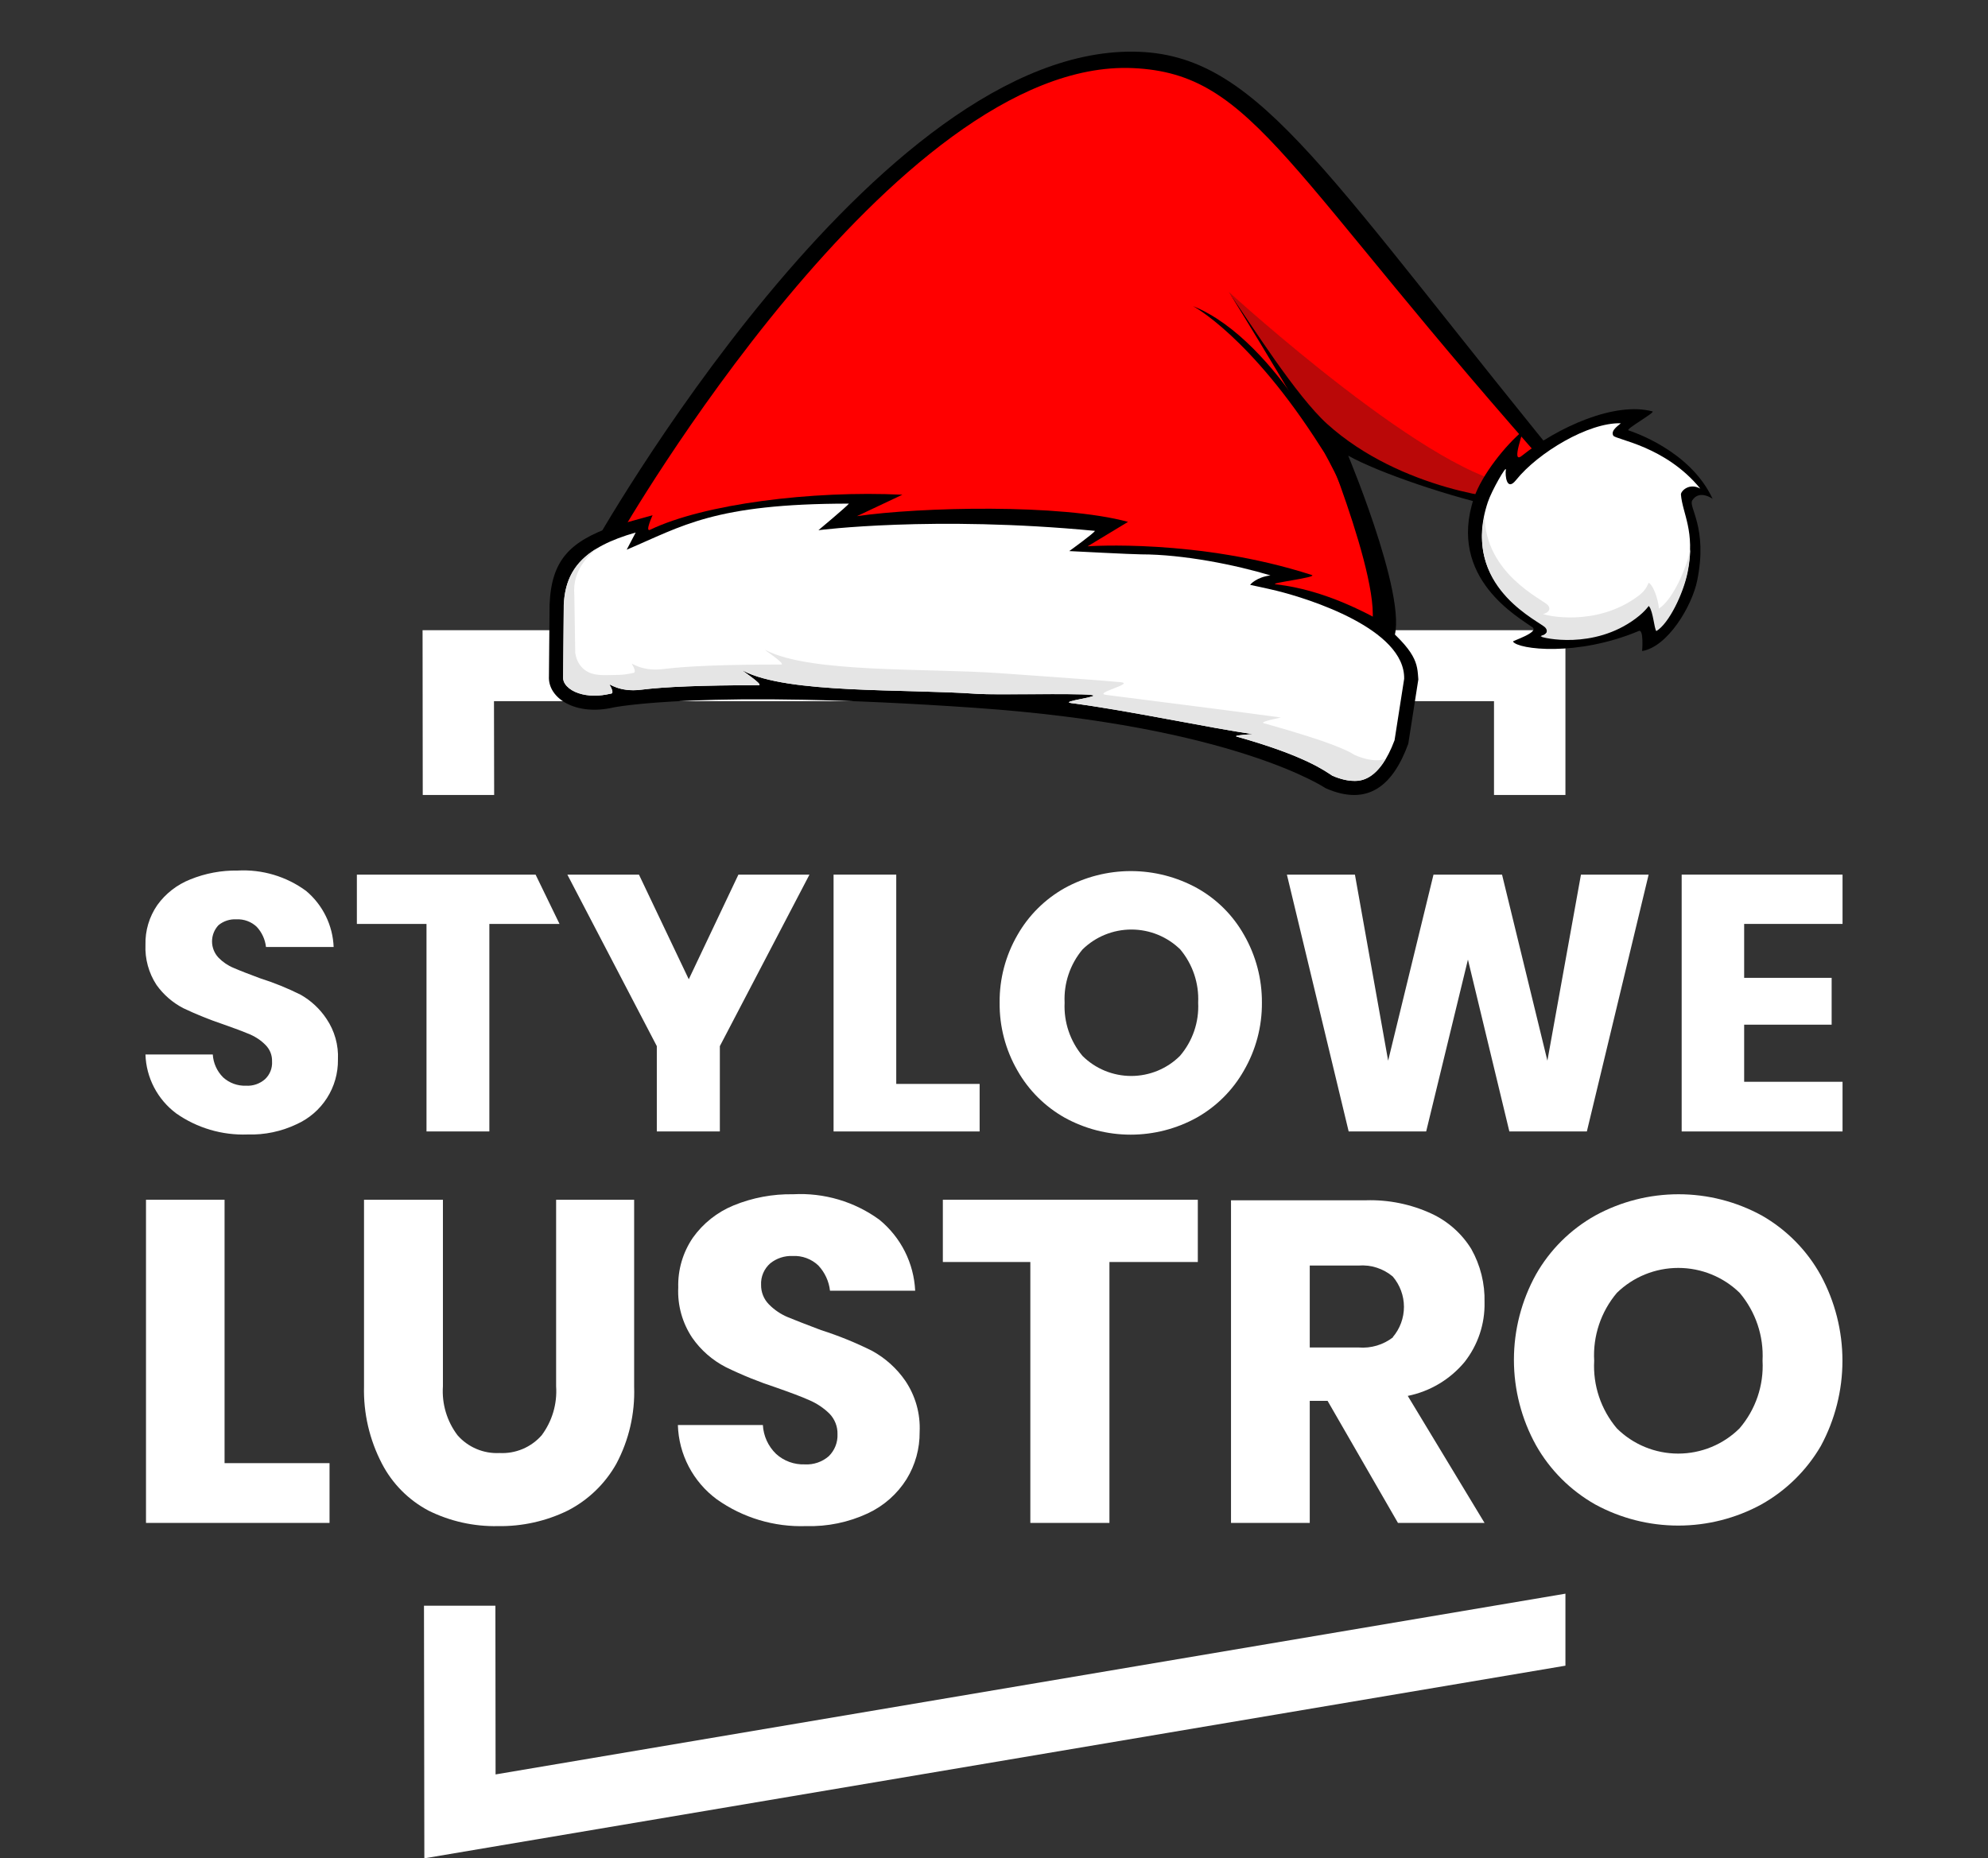 <svg width="123" height="115" viewBox="0 0 123 115" fill="none" xmlns="http://www.w3.org/2000/svg">
<rect x="0" y="0" width="123" height="115" fill="#333333" stroke="none"/>
<path d="M18.6 61.557C17.788 61.151 16.946 60.81 16.081 60.536C15.374 60.273 14.833 60.064 14.457 59.899C14.103 59.754 13.784 59.537 13.518 59.263C13.262 58.99 13.119 58.631 13.119 58.258C13.119 57.885 13.262 57.526 13.518 57.254C13.827 56.999 14.222 56.87 14.623 56.892C14.853 56.88 15.084 56.914 15.3 56.994C15.517 57.073 15.715 57.195 15.882 57.353C16.204 57.698 16.405 58.137 16.457 58.604H20.643C20.617 57.94 20.452 57.289 20.159 56.692C19.866 56.095 19.452 55.565 18.942 55.136C17.72 54.236 16.219 53.789 14.7 53.873C13.697 53.857 12.701 54.044 11.773 54.422C10.952 54.746 10.242 55.299 9.729 56.014C9.234 56.733 8.979 57.59 9 58.461C8.962 59.343 9.201 60.214 9.685 60.953C10.115 61.556 10.683 62.049 11.342 62.391C12.146 62.773 12.972 63.107 13.816 63.39C14.512 63.631 15.054 63.84 15.451 64.004C15.82 64.161 16.155 64.388 16.435 64.674C16.566 64.807 16.67 64.965 16.738 65.138C16.806 65.312 16.838 65.498 16.832 65.684C16.845 65.887 16.814 66.091 16.739 66.28C16.665 66.47 16.549 66.641 16.401 66.781C16.241 66.923 16.054 67.032 15.851 67.102C15.649 67.172 15.434 67.201 15.219 67.188C14.698 67.208 14.19 67.022 13.805 66.672C13.425 66.293 13.198 65.79 13.165 65.256H9C9.022 65.966 9.204 66.662 9.533 67.293C9.862 67.923 10.329 68.473 10.9 68.9C12.189 69.805 13.742 70.264 15.319 70.206C16.368 70.239 17.41 70.021 18.357 69.569C19.127 69.222 19.778 68.659 20.231 67.949C20.685 67.24 20.92 66.414 20.909 65.574C20.952 64.679 20.704 63.794 20.201 63.05C19.793 62.434 19.244 61.922 18.6 61.557Z" fill="white"/>
<path d="M26.388 70.019H30.277V57.176H34.618L33.138 54.125H22.08V57.176H26.388V70.019Z" fill="white"/>
<path d="M44.538 70.019V64.739L50.083 54.125H45.686L42.615 60.601L39.533 54.125H35.103L40.638 64.739V70.019H44.538Z" fill="white"/>
<path d="M60.611 67.077H55.452V54.125H51.574V70.019H60.611V67.077Z" fill="white"/>
<path d="M78.076 62.05C78.085 60.581 77.704 59.134 76.971 57.858C76.289 56.645 75.284 55.642 74.066 54.96C72.812 54.269 71.401 53.906 69.968 53.906C68.534 53.906 67.123 54.269 65.869 54.96C64.651 55.645 63.643 56.647 62.953 57.858C62.215 59.133 61.834 60.58 61.848 62.05C61.833 63.525 62.215 64.976 62.953 66.254C63.641 67.469 64.649 68.474 65.869 69.163C67.119 69.854 68.526 70.217 69.956 70.217C71.387 70.217 72.794 69.854 74.044 69.163C75.263 68.474 76.272 67.469 76.96 66.254C77.702 64.977 78.087 63.526 78.076 62.05ZM73.005 65.343C72.609 65.737 72.139 66.049 71.622 66.262C71.104 66.475 70.55 66.585 69.99 66.585C69.429 66.585 68.875 66.475 68.357 66.262C67.84 66.049 67.37 65.737 66.974 65.343C66.206 64.421 65.812 63.246 65.869 62.05C65.811 60.854 66.205 59.68 66.974 58.758C67.78 57.967 68.868 57.523 70.001 57.523C71.134 57.523 72.221 57.967 73.027 58.758C73.796 59.68 74.189 60.855 74.132 62.05C74.192 63.251 73.789 64.428 73.005 65.343Z" fill="white"/>
<path d="M102.003 54.125H97.816L95.739 65.639L92.933 54.125H88.692L85.886 65.639L83.831 54.125H79.622L83.444 70.019H88.239L90.823 59.383L93.386 70.019H98.181L102.003 54.125Z" fill="white"/>
<path d="M114 57.176V54.125H104.047V70.019H114V66.945H107.913V63.411H113.326V60.513H107.913V57.176H114Z" fill="white"/>
<path d="M13.894 74.245H9.033V94.244H20.389V90.545H13.894V74.245Z" fill="white"/>
<path d="M34.408 85.792C34.481 86.876 34.164 87.949 33.513 88.822C33.191 89.189 32.788 89.479 32.337 89.669C31.885 89.859 31.396 89.945 30.906 89.919C30.418 89.944 29.931 89.858 29.481 89.667C29.031 89.477 28.631 89.188 28.31 88.822C27.651 87.953 27.33 86.877 27.404 85.792V74.245H22.522V85.792C22.48 87.451 22.86 89.093 23.626 90.567C24.268 91.811 25.278 92.83 26.52 93.487C27.847 94.144 29.314 94.471 30.796 94.442C32.3 94.468 33.788 94.137 35.137 93.476C36.397 92.825 37.438 91.821 38.131 90.589C38.911 89.124 39.292 87.482 39.235 85.825V74.245H34.408V85.792Z" fill="white"/>
<path d="M53.96 83.597C52.942 83.088 51.886 82.659 50.801 82.313C49.91 81.976 49.232 81.713 48.768 81.522C48.315 81.336 47.905 81.06 47.564 80.71C47.253 80.389 47.083 79.959 47.089 79.514C47.077 79.262 47.122 79.01 47.222 78.778C47.321 78.547 47.472 78.34 47.664 78.174C48.054 77.864 48.545 77.704 49.044 77.725C49.334 77.71 49.623 77.755 49.894 77.855C50.166 77.955 50.414 78.108 50.624 78.306C51.032 78.737 51.288 79.288 51.353 79.876H56.623C56.583 79.031 56.366 78.204 55.986 77.448C55.605 76.692 55.069 76.023 54.413 75.485C52.873 74.36 50.987 73.802 49.078 73.905C47.813 73.882 46.557 74.117 45.388 74.596C44.375 75.012 43.502 75.705 42.869 76.594C42.25 77.503 41.933 78.581 41.964 79.678C41.912 80.783 42.218 81.876 42.836 82.796C43.369 83.559 44.082 84.181 44.913 84.607C45.921 85.099 46.962 85.52 48.028 85.869C48.901 86.176 49.586 86.429 50.072 86.648C50.537 86.847 50.96 87.13 51.32 87.482C51.484 87.651 51.612 87.851 51.697 88.069C51.783 88.288 51.824 88.521 51.817 88.756C51.827 89.007 51.784 89.259 51.691 89.493C51.598 89.727 51.456 89.94 51.276 90.117C50.868 90.47 50.337 90.652 49.796 90.622C49.14 90.646 48.501 90.414 48.017 89.974C47.528 89.501 47.236 88.862 47.2 88.185H41.941C41.967 89.082 42.197 89.963 42.614 90.759C43.031 91.556 43.624 92.248 44.35 92.784C45.957 93.926 47.898 94.508 49.873 94.441C51.192 94.479 52.501 94.209 53.695 93.651C54.683 93.189 55.515 92.454 56.092 91.533C56.631 90.654 56.911 89.642 56.899 88.613C56.953 87.492 56.643 86.384 56.015 85.452C55.485 84.683 54.781 84.048 53.96 83.597Z" fill="white"/>
<path d="M58.335 78.098H63.748V94.244H68.642V78.098H74.11V74.245H58.335V78.098Z" fill="white"/>
<path d="M109.007 75.222C107.429 74.358 105.656 73.905 103.854 73.905C102.052 73.905 100.279 74.358 98.7 75.222C97.167 76.082 95.898 77.342 95.033 78.866C94.137 80.486 93.668 82.303 93.668 84.151C93.668 85.999 94.137 87.817 95.033 89.436C95.897 90.967 97.165 92.234 98.7 93.103C100.275 93.96 102.042 94.409 103.837 94.409C105.633 94.409 107.399 93.96 108.974 93.103C110.502 92.246 111.773 91 112.653 89.491C113.533 87.867 113.994 86.051 113.994 84.206C113.994 82.361 113.533 80.545 112.653 78.921C111.802 77.379 110.541 76.099 109.007 75.222ZM107.626 88.394C106.62 89.393 105.255 89.954 103.832 89.954C102.409 89.954 101.044 89.393 100.037 88.394C99.052 87.227 98.55 85.732 98.634 84.212C98.547 82.684 99.048 81.181 100.037 80.008C101.051 79.018 102.416 78.464 103.837 78.464C105.259 78.464 106.623 79.018 107.637 80.008C108.624 81.178 109.13 82.676 109.051 84.201C109.135 85.728 108.625 87.23 107.626 88.394Z" fill="white"/>
<path d="M90.613 84.288C91.443 83.234 91.88 81.927 91.85 80.589C91.879 79.438 91.597 78.301 91.033 77.296C90.444 76.338 89.583 75.575 88.559 75.101C87.294 74.518 85.909 74.236 84.516 74.278H76.164V94.243H81.036V86.692H82.14L86.493 94.243H91.85L87.1 86.384C88.478 86.105 89.718 85.365 90.613 84.288ZM86.195 82.751C85.59 83.223 84.829 83.45 84.062 83.388H81.036V78.317H84.052C84.821 78.257 85.584 78.501 86.172 78.997C86.619 79.522 86.864 80.187 86.864 80.874C86.864 81.561 86.619 82.226 86.172 82.751H86.195Z" fill="white"/>
<path d="M30.574 49.197L30.563 43.391H92.436V49.197H96.855V39H26.145L26.156 49.197H30.574Z" fill="white"/>
<g clip-path="url(#clip0_426_88)">
<path d="M36.634 33.91C36.634 33.91 54.186 2.538 70.508 3.207C78.073 3.516 82.183 11.061 97.862 30.172C101.289 34.349 87.159 30.293 83.415 28.199C83.415 28.199 87.711 38.462 85.955 39.927C82.677 42.664 34.526 38.796 36.634 33.909V33.91Z" fill="black"/>
<path d="M38.356 33.123C38.356 33.123 55.355 3.556 70.093 4.214C77.656 4.552 79.401 10.538 96.644 29.87C100.242 33.903 85.252 28.456 81.508 26.363C81.508 26.363 86.306 37.882 84.552 39.347C81.274 42.084 36.25 38.011 38.356 33.125V33.123Z" fill="#FF0000"/>
<path d="M84.491 27.762C81.099 25.68 79.87 23.715 76.038 18.072C76.038 18.072 81.817 27.414 82.789 29.68C83.761 31.947 82.269 27.517 82.885 27.517C83.5 27.517 84.838 27.972 84.492 27.761L84.491 27.762Z" fill="black"/>
<path d="M76.038 18.072C76.038 18.072 89.033 29.958 94.075 30.018C94.075 30.018 93.623 30.605 93.544 30.834C93.483 31.007 86.7 30.384 82.108 26.231C80.208 24.513 77.407 20.091 76.036 18.072H76.038Z" fill="#BA0808"/>
<path d="M73.816 18.945C73.816 18.945 77.356 20.807 81.703 27.649C83.276 30.126 79.171 21.098 73.816 18.945Z" fill="black"/>
<path d="M87.754 42.045C87.682 41.074 87.715 40.353 85.191 38.293C82.534 36.86 80.528 36.349 78.932 36.157C78.414 36.095 81.594 35.723 81.158 35.582C74.136 33.313 67.291 33.808 67.291 33.808L69.792 32.296C65.653 31.162 56.899 31.378 53.02 31.942L55.831 30.615C50.235 30.346 43.545 31.186 40.221 32.786C39.888 32.946 40.376 31.886 40.376 31.886L37.95 32.558C35.267 33.513 34.113 34.644 34.003 37.426L33.964 41.846C33.884 43.215 35.626 44.317 37.939 43.783C37.939 43.783 43.515 42.626 60.394 43.808C76.339 44.924 82.018 48.778 82.018 48.778C84.662 49.941 86.198 48.582 87.132 46.026L87.754 42.046V42.045Z" fill="black"/>
<path d="M83.78 48.325C83.385 48.325 82.933 48.218 82.437 48.006C82.019 47.74 80.791 46.779 76.525 45.587C76.224 45.504 77.518 45.431 77.518 45.431C75.017 45.081 69.735 43.956 66.288 43.511C65.466 43.405 68.376 43.092 67.482 43.002C66.447 42.897 61.593 43.017 60.458 42.938C55.906 42.62 48.747 42.944 45.998 41.518C45.637 41.331 47.326 42.404 46.934 42.404C43.448 42.404 41.102 42.502 39.663 42.684C38.287 42.858 37.643 42.245 37.72 42.377C38.06 42.966 37.805 42.922 37.763 42.931L37.745 42.935C37.414 43.012 37.09 43.051 36.782 43.051C36.062 43.051 35.426 42.835 35.082 42.472C34.912 42.295 34.834 42.102 34.846 41.901V41.858L34.885 37.45C34.975 35.217 36.171 33.855 39.331 32.955L38.775 34.017C42.212 32.562 44.18 31.17 52.524 31.166C52.398 31.339 50.637 32.811 50.637 32.811C50.637 32.811 57.731 31.893 67.745 32.852C67.696 32.993 66.156 34.103 66.156 34.103C66.156 34.103 70.077 34.306 70.603 34.306C73.227 34.306 76.462 34.961 78.605 35.608C77.757 35.718 77.369 36.146 77.35 36.194C77.35 36.194 78.43 36.421 78.99 36.559C80.959 37.044 86.942 38.918 86.877 42.01L86.283 45.809C85.344 48.319 84.179 48.329 83.788 48.329H83.784L83.78 48.325Z" fill="white"/>
<path d="M85.734 46.966C84.931 48.317 84.101 48.324 83.783 48.324H83.777C83.382 48.324 82.932 48.217 82.434 48.005C82.016 47.74 80.789 46.778 76.523 45.586C76.223 45.503 77.517 45.429 77.517 45.429C75.013 45.08 69.734 43.954 66.286 43.51C65.464 43.403 68.374 43.091 67.48 43C66.443 42.895 61.593 43.016 60.456 42.937C55.905 42.617 48.746 42.943 45.995 41.517C45.635 41.33 47.324 42.403 46.93 42.403C43.444 42.403 41.099 42.501 39.66 42.682C38.282 42.855 37.639 42.242 37.715 42.376C38.055 42.964 37.8 42.92 37.758 42.928L37.739 42.934C37.409 43.009 37.086 43.048 36.777 43.048C36.055 43.048 35.419 42.832 35.076 42.468C34.906 42.291 34.827 42.098 34.839 41.897V41.853L34.878 37.447C34.942 35.906 35.529 34.782 36.924 33.936C36.486 34.335 35.389 35.235 35.535 36.836L35.59 40.391C35.66 40.937 35.939 41.262 36.127 41.417C36.697 41.886 37.442 41.768 38.165 41.768C38.473 41.768 38.798 41.73 39.127 41.655L39.146 41.649C39.188 41.64 39.442 41.684 39.104 41.096C39.027 40.964 39.671 41.576 41.047 41.403C42.486 41.222 44.832 41.124 48.318 41.124C48.713 41.124 47.023 40.05 47.383 40.237C50.134 41.663 57.293 41.338 61.844 41.658C62.98 41.737 68.304 42.111 69.339 42.216C70.232 42.307 67.611 42.895 68.432 43.002C71.88 43.446 76.761 44.056 79.262 44.405C79.262 44.405 77.887 44.669 78.187 44.754C82.456 45.946 83.404 46.461 83.824 46.727C84.319 46.939 84.77 47.047 85.166 47.047H85.169C85.291 47.047 85.489 47.047 85.731 46.968L85.734 46.966Z" fill="#E5E5E5"/>
<path d="M94.808 38.816C94.023 38.233 89.522 35.794 91.195 30.817C91.686 29.359 93.191 27.517 94.195 26.685C94.314 26.588 93.458 28.763 94.151 28.212C96.4 26.422 99.913 24.839 102.242 25.459C102.441 25.513 100.557 26.56 100.753 26.631C101.027 26.729 104.571 27.874 105.962 30.87C105.962 30.87 105.15 30.277 104.704 30.961C104.439 31.368 105.677 32.633 105.009 35.921C104.687 37.514 103.176 40.036 101.6 40.288C101.6 40.288 101.717 38.91 101.392 39.048C97.594 40.642 93.931 40.196 93.61 39.703C93.577 39.651 95.246 39.138 94.81 38.815L94.808 38.816Z" fill="black"/>
<path d="M95.348 39.335C95.516 39.335 95.917 39.114 95.646 38.796C95.305 38.394 90.309 36.292 92.056 31.068C92.299 30.342 93.219 28.75 93.169 29.068C93.114 29.411 93.214 30.441 93.795 29.713C95.163 28.003 98.287 26.138 100.276 26.193C100.28 26.243 99.609 26.61 99.817 26.96C99.965 27.208 103.044 27.593 105.199 30.237C104.51 29.858 103.985 30.395 104.002 30.608C104.096 31.784 104.898 32.874 104.416 35.323C104.16 36.629 103.292 38.482 102.509 38.96C102.365 38.76 102.546 37.96 101.918 37.394C101.791 37.279 101.917 37.672 101.218 38.2C98.63 40.154 95.467 39.44 95.348 39.337V39.335Z" fill="white"/>
<path d="M104.576 34.003C104.57 34.423 104.523 34.896 104.413 35.433C104.145 36.735 103.265 38.584 102.478 39.055C102.338 38.853 102.297 37.925 102.034 37.508C101.997 37.45 101.896 37.763 101.191 38.285C98.589 40.222 95.432 39.485 95.313 39.382C95.48 39.382 95.883 39.163 95.615 38.845C95.296 38.462 90.811 36.524 91.853 31.895C91.879 35.526 95.485 37.108 95.77 37.45C96.038 37.769 95.636 37.989 95.468 37.987C95.587 38.091 98.746 38.828 101.348 36.892C102.05 36.37 101.924 35.98 102.054 36.092C102.42 36.411 102.647 37.43 102.633 37.662C103.419 37.191 104.301 35.342 104.568 34.04C104.569 34.029 104.573 34.016 104.575 34.005L104.576 34.003Z" fill="#E5E5E5"/>
</g>
<path d="M96.855 98.623L30.662 109.808L30.651 99.369H26.232L26.255 115L96.855 103.079V98.623Z" fill="white"/>
<defs>
<clipPath id="clip0_426_88">
<rect width="72" height="46" fill="white" transform="translate(33.962 3.197)"/>
</clipPath>
</defs>
</svg>
